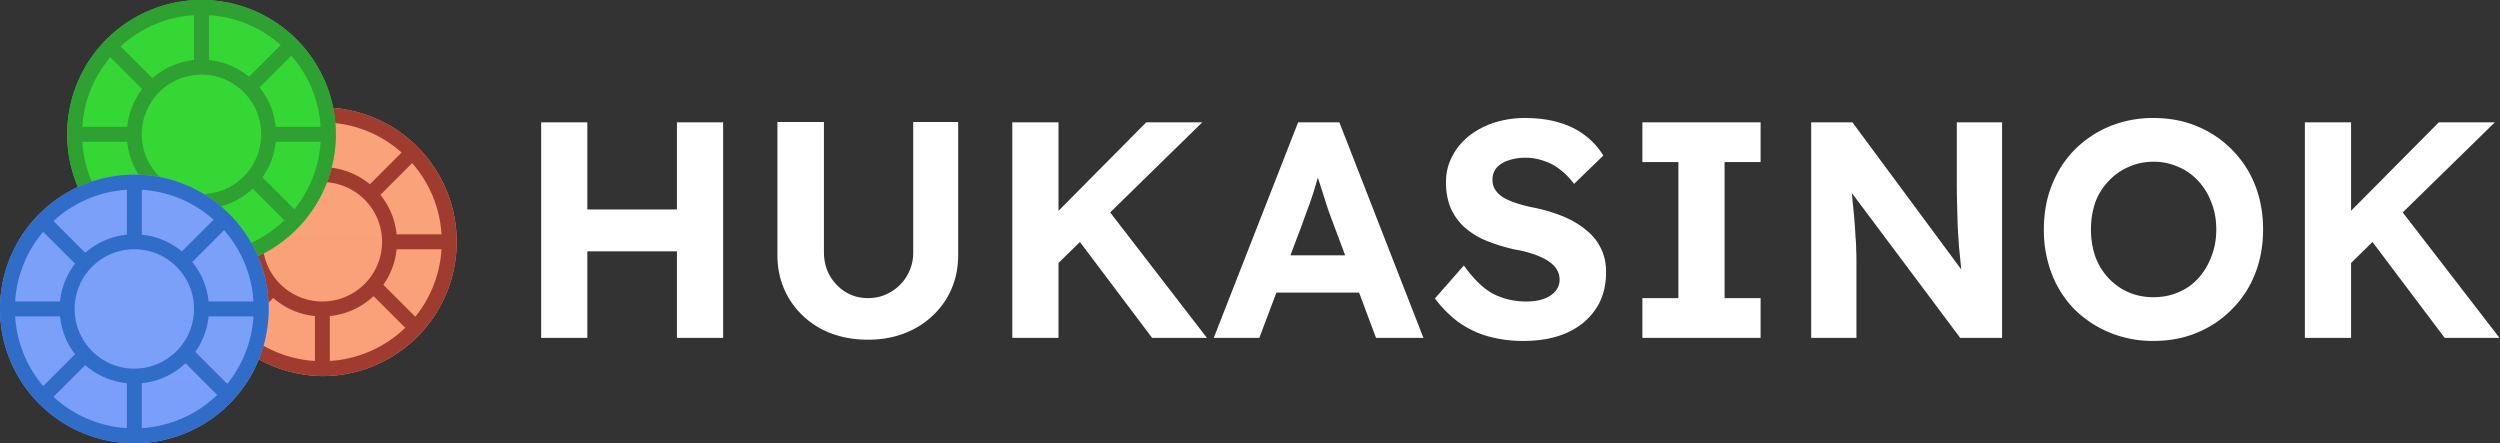 <svg width="141" height="25" fill="none" xmlns="http://www.w3.org/2000/svg"><rect width="100%" height="100%" fill="#333333" stroke="none"/><path d="M38.18 19.054V6.9h2.604v12.155h-2.605Zm-7.659 0V6.9h2.605v12.155h-2.605Zm1.042-4.88.018-2.36h7.935v2.36h-7.953ZM48.953 19.159c-.984 0-1.864-.203-2.64-.608a4.733 4.733 0 0 1-1.806-1.702c-.44-.73-.66-1.551-.66-2.466V6.882h2.623v7.345c0 .486.11.926.33 1.32.22.382.515.688.885.92.382.232.805.347 1.268.347.474 0 .903-.116 1.285-.347a2.554 2.554 0 0 0 1.268-2.24V6.882h2.535v7.501c0 .915-.22 1.737-.66 2.466a4.7 4.7 0 0 1-1.824 1.702c-.764.405-1.632.608-2.604.608ZM59.056 15.46l-.555-2.362L64.648 6.9h3.16l-8.752 8.56Zm-1.962 3.594V6.9h2.605v12.155h-2.605Zm7.884 0-4.55-6.043 1.789-1.545 5.851 7.588h-3.09ZM68.456 19.054 73.214 6.9h2.326l4.741 12.155h-2.674l-2.448-6.546c-.07-.185-.157-.423-.261-.712a695.971 695.971 0 0 0-.59-1.84c-.093-.302-.163-.55-.209-.747l.47-.018c-.07.266-.151.544-.244.834a62.97 62.97 0 0 1-.26.868c-.093.29-.191.573-.296.85-.104.279-.202.55-.295.817l-2.448 6.494h-2.57Zm2.205-2.552.85-2.101h5.575l.868 2.1h-7.293ZM85.93 19.228a7.254 7.254 0 0 1-2.067-.278 5.364 5.364 0 0 1-1.65-.816 6.532 6.532 0 0 1-1.284-1.302l1.632-1.858c.567.787 1.128 1.325 1.684 1.614.567.278 1.181.417 1.84.417.36 0 .678-.046.956-.139.29-.104.515-.248.677-.434a.969.969 0 0 0 .243-.66c0-.185-.04-.353-.121-.503a1.196 1.196 0 0 0-.348-.417 2.226 2.226 0 0 0-.538-.33 3.761 3.761 0 0 0-.694-.26 5.52 5.52 0 0 0-.834-.191c-.648-.15-1.216-.33-1.702-.539a4.26 4.26 0 0 1-1.215-.798 3.238 3.238 0 0 1-.73-1.094 3.919 3.919 0 0 1-.225-1.372c0-.521.115-1.002.347-1.441.231-.452.55-.84.955-1.164a4.642 4.642 0 0 1 1.424-.747 5.62 5.62 0 0 1 1.719-.26c.74 0 1.39.087 1.945.26.556.162 1.036.4 1.441.712a4.11 4.11 0 0 1 1.042 1.146l-1.65 1.598a4.118 4.118 0 0 0-.798-.816 2.815 2.815 0 0 0-.92-.486 2.973 2.973 0 0 0-1.008-.174 2.82 2.82 0 0 0-.99.156 1.472 1.472 0 0 0-.66.417 1.04 1.04 0 0 0-.225.677c0 .209.052.394.156.556.104.162.255.307.452.434.196.116.434.22.712.313.277.092.584.173.92.243a9.42 9.42 0 0 1 1.719.503c.51.209.943.463 1.302.764.37.29.654.637.851 1.042.197.394.295.84.295 1.337 0 .822-.197 1.523-.59 2.101-.394.58-.938 1.025-1.632 1.337-.695.302-1.505.452-2.431.452ZM92.63 19.054v-2.24h2.032V9.14H92.63V6.9h6.668v2.24h-2.032v7.675h2.032v2.24H92.63ZM102.15 19.054V6.9h2.327l6.72 9.082h-.486a39.664 39.664 0 0 1-.121-1.042l-.104-1.042a230.38 230.38 0 0 1-.07-1.094l-.035-1.198a54.228 54.228 0 0 1-.017-1.39V6.9h2.553v12.155h-2.362l-6.859-9.168.66.017c.058.602.104 1.117.139 1.546a30.7 30.7 0 0 1 .156 1.91c.023.231.035.451.035.66.011.208.017.428.017.66v4.375h-2.553ZM121.456 19.228a6.362 6.362 0 0 1-2.466-.469 6.212 6.212 0 0 1-1.98-1.302 5.932 5.932 0 0 1-1.285-1.997 6.9 6.9 0 0 1-.451-2.518c0-.915.15-1.748.451-2.5.301-.765.73-1.43 1.285-1.998a6.07 6.07 0 0 1 1.98-1.32 6.362 6.362 0 0 1 2.466-.468c.903 0 1.725.156 2.466.469a5.87 5.87 0 0 1 1.962 1.32 5.797 5.797 0 0 1 1.302 1.996c.301.764.452 1.598.452 2.5 0 .904-.151 1.737-.452 2.502a5.798 5.798 0 0 1-1.302 1.996 5.872 5.872 0 0 1-1.962 1.32c-.741.313-1.563.469-2.466.469Zm0-2.466c.509 0 .978-.092 1.406-.278.44-.185.816-.451 1.129-.798.313-.348.556-.753.729-1.216.186-.463.278-.972.278-1.528s-.092-1.065-.278-1.528a3.562 3.562 0 0 0-.729-1.198 3.138 3.138 0 0 0-1.129-.8 3.326 3.326 0 0 0-1.406-.294c-.51 0-.978.098-1.407.295a3.346 3.346 0 0 0-1.128.799 3.42 3.42 0 0 0-.747 1.198 4.6 4.6 0 0 0-.243 1.528 4.6 4.6 0 0 0 .243 1.528c.173.463.422.868.747 1.216.324.347.7.613 1.128.798.429.186.897.278 1.407.278ZM131.957 15.46l-.555-2.362 6.147-6.199h3.16l-8.752 8.56Zm-1.962 3.594V6.9h2.605v12.155h-2.605Zm7.884 0-4.55-6.043 1.789-1.545 5.851 7.588h-3.09Z" fill="#fff"/><path d="M18.182 6.06a7.576 7.576 0 1 1 0 15.152 7.576 7.576 0 0 1 0-15.151Z" fill="url(#a)"/><path d="M18.182 6.06a7.576 7.576 0 1 1 0 15.152 7.576 7.576 0 0 1 0-15.151ZM15.41 16.805l-.022.025-1.765 1.765a6.708 6.708 0 0 0 4.137 1.763v-2.533a4.192 4.192 0 0 1-2.35-1.02Zm3.192 1.02v2.533a6.71 6.71 0 0 0 4.26-1.88.36.36 0 0 1-.073-.058l-1.72-1.72a4.193 4.193 0 0 1-2.467 1.125Zm-4.61-3.768-.02.001h-2.512a6.705 6.705 0 0 0 1.58 3.93l1.753-1.753.046-.038a4.187 4.187 0 0 1-.846-2.14Zm7.63 2.005 1.762 1.763.037.042a6.702 6.702 0 0 0 1.48-3.809h-2.511l-.021-.001a4.185 4.185 0 0 1-.748 2.005Zm-3.441-5.792a3.367 3.367 0 1 0 0 6.734 3.367 3.367 0 0 0 0-6.734Zm-6.721 2.947h2.532c.08-.8.383-1.534.847-2.139l-.046-.038-1.753-1.752a6.705 6.705 0 0 0-1.58 3.929Zm11.785-4.018-1.792 1.791a4.19 4.19 0 0 1 .916 2.228l.02-.002h2.513a6.706 6.706 0 0 0-1.657-4.017Zm-9.622-.519 1.765 1.765a.488.488 0 0 1 .023.025 4.184 4.184 0 0 1 2.35-1.02.123.123 0 0 1-.001-.021V6.915a6.709 6.709 0 0 0-4.137 1.764Zm4.979-1.764v2.513l-.002.02a4.19 4.19 0 0 1 2.261.944l1.79-1.791a6.707 6.707 0 0 0-4.05-1.686Z" fill="url(#b)"/><path d="M11.364 0a7.576 7.576 0 1 1 0 15.152 7.576 7.576 0 0 1 0-15.152Z" fill="url(#c)"/><path d="M11.364 0a7.576 7.576 0 1 1 0 15.152 7.576 7.576 0 0 1 0-15.152ZM8.592 10.743l-.021.025-1.765 1.765a6.708 6.708 0 0 0 4.137 1.764v-2.533a4.192 4.192 0 0 1-2.35-1.02Zm3.193 1.02v2.534a6.71 6.71 0 0 0 4.26-1.881.356.356 0 0 1-.073-.057l-1.72-1.721a4.194 4.194 0 0 1-2.467 1.126Zm-4.61-3.768-.02.002H4.643a6.705 6.705 0 0 0 1.58 3.929l1.753-1.753.046-.038a4.188 4.188 0 0 1-.846-2.14Zm7.629 2.006 1.763 1.762.037.043a6.703 6.703 0 0 0 1.48-3.81h-2.532A4.185 4.185 0 0 1 14.804 10Zm-3.44-5.792a3.367 3.367 0 1 0 0 6.734 3.367 3.367 0 0 0 0-6.734ZM4.643 7.155h2.512l.02.001c.08-.8.383-1.535.847-2.14l-.046-.038-1.753-1.752a6.704 6.704 0 0 0-1.58 3.929Zm11.785-4.018L14.636 4.93a4.19 4.19 0 0 1 .916 2.227l.02-.001h2.513a6.706 6.706 0 0 0-1.657-4.018Zm-9.622-.519 1.765 1.765a.426.426 0 0 1 .023.025 4.184 4.184 0 0 1 2.35-1.02.123.123 0 0 1-.001-.021V.855a6.708 6.708 0 0 0-4.137 1.763ZM11.784.855v2.532a4.19 4.19 0 0 1 2.26.944l1.79-1.79a6.707 6.707 0 0 0-4.05-1.686Z" fill="url(#d)"/><path d="M7.576 9.848a7.576 7.576 0 1 1 0 15.152 7.576 7.576 0 0 1 0-15.152Z" fill="url(#e)"/><path d="M7.576 9.848a7.576 7.576 0 1 1 0 15.152 7.576 7.576 0 0 1 0-15.152ZM4.804 20.592l-.021.025-1.765 1.765a6.708 6.708 0 0 0 4.137 1.763v-2.533a4.192 4.192 0 0 1-2.35-1.02Zm3.193 1.02v2.533a6.71 6.71 0 0 0 4.26-1.88.36.36 0 0 1-.073-.058l-1.72-1.72a4.194 4.194 0 0 1-2.467 1.125Zm-4.61-3.768-.02.001H.855a6.705 6.705 0 0 0 1.58 3.93l1.753-1.753.046-.038a4.188 4.188 0 0 1-.846-2.14Zm7.63 2.005 1.762 1.763.037.042a6.703 6.703 0 0 0 1.48-3.809h-2.511l-.021-.001a4.186 4.186 0 0 1-.748 2.005Zm-3.441-5.792a3.367 3.367 0 1 0 0 6.734 3.367 3.367 0 0 0 0-6.734ZM.855 17.003h2.512l.02.002c.08-.8.383-1.535.847-2.14l-.046-.038-1.753-1.753a6.705 6.705 0 0 0-1.58 3.93Zm11.785-4.017-1.792 1.791c.503.621.833 1.388.916 2.228l.02-.002h2.513a6.705 6.705 0 0 0-1.657-4.017Zm-9.622-.52 1.765 1.766a.391.391 0 0 1 .023.025 4.184 4.184 0 0 1 2.35-1.02.123.123 0 0 1-.001-.021v-2.513a6.708 6.708 0 0 0-4.137 1.764Zm4.979-1.763v2.513l-.002.02a4.19 4.19 0 0 1 2.261.943l1.79-1.79a6.706 6.706 0 0 0-4.05-1.686Z" fill="url(#f)"/><defs><linearGradient id="a" x1="7048.47" y1="0" x2="7048.47" y2="2500" gradientUnits="userSpaceOnUse"><stop stop-color="#FAA27A"/><stop offset="1" stop-color="#F3444D"/></linearGradient><linearGradient id="b" x1="7048.47" y1="0" x2="7048.47" y2="2468.9" gradientUnits="userSpaceOnUse"><stop stop-color="#A03B2F"/><stop offset="1" stop-color="#A32727"/></linearGradient><linearGradient id="c" x1="7048.47" y1="0" x2="7048.47" y2="2500" gradientUnits="userSpaceOnUse"><stop stop-color="#35D735"/><stop offset="1" stop-color="#178B16"/></linearGradient><linearGradient id="d" x1="7048.47" y1="0" x2="7048.47" y2="2468.9" gradientUnits="userSpaceOnUse"><stop stop-color="#2FA032"/><stop offset="1" stop-color="#145318"/></linearGradient><linearGradient id="e" x1="7048.47" y1="0" x2="7048.47" y2="2500" gradientUnits="userSpaceOnUse"><stop stop-color="#7AA0FA"/><stop offset="1" stop-color="#4466F3"/></linearGradient><linearGradient id="f" x1="757.576" y1="9.848" x2="757.576" y2="1525" gradientUnits="userSpaceOnUse"><stop stop-color="#2F6DC8"/><stop offset="1" stop-color="#153B97"/></linearGradient></defs></svg>